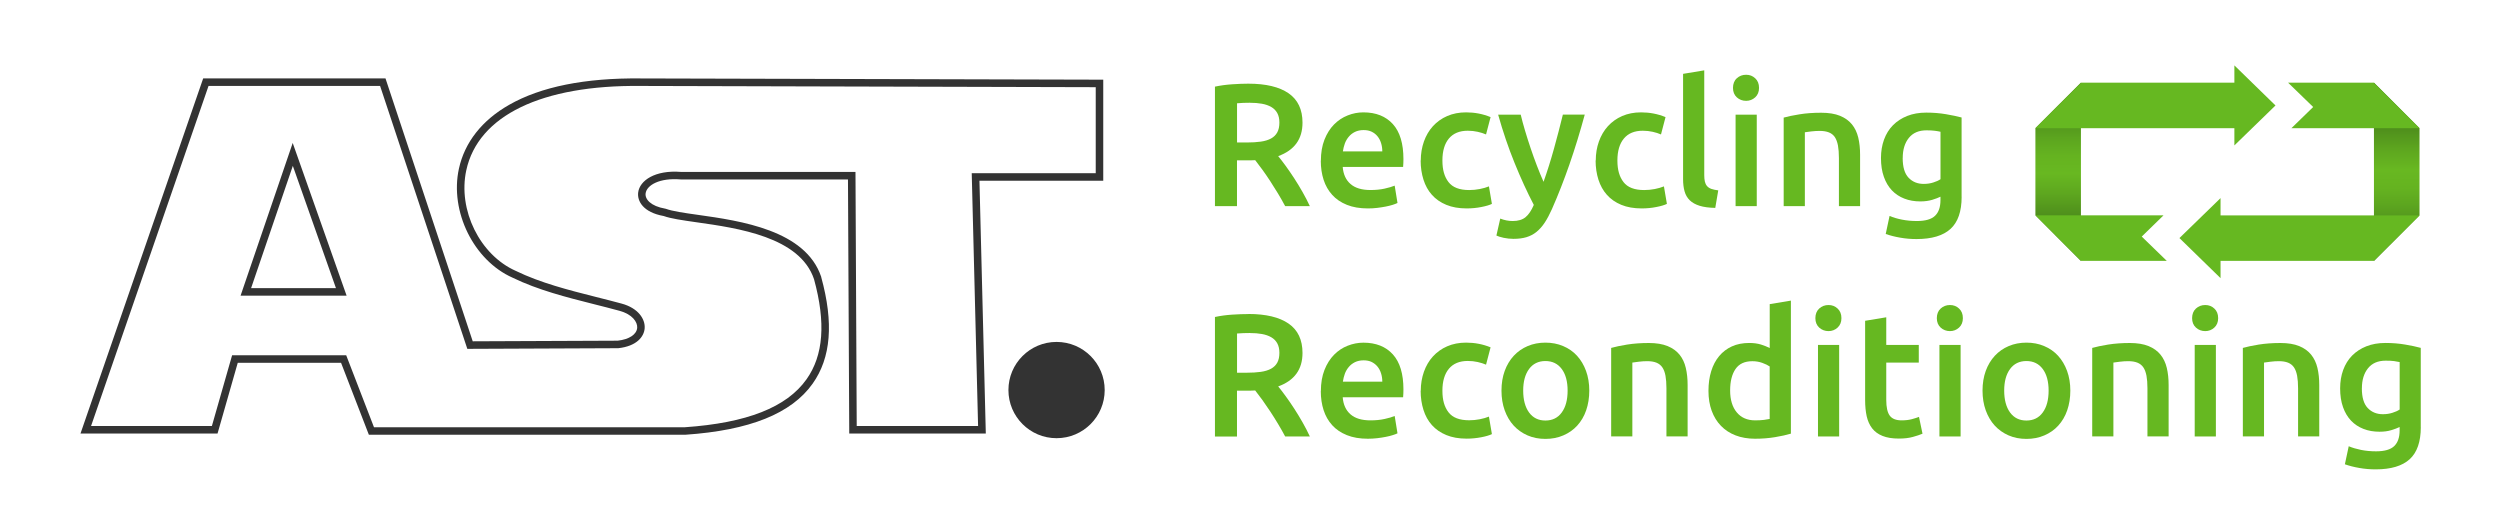 <?xml version="1.0" encoding="UTF-8"?>
<svg xmlns="http://www.w3.org/2000/svg" version="1.1" width="648" height="133" viewBox="0 0 65535 13473"><svg xmlns:xlink="http://www.w3.org/1999/xlink" id="Layer_1" viewBox="0 0 604.6 124.3" width="65535" height="13473"><defs><style>.cls-1{fill:url(#linear-gradient);}.cls-1,.cls-2,.cls-3,.cls-4,.cls-5{stroke-width:0px;}.cls-2{fill:none;}.cls-3{fill:url(#linear-gradient-2);}.cls-4{fill:#333;}.cls-5{fill:#66b821;}</style><linearGradient id="linear-gradient" x1="1158.6" y1="-901.79" x2="1158.6" y2="-944.96" gradientTransform="translate(-660.52 -881.76) scale(1 -1)" gradientUnits="userSpaceOnUse"><stop offset="0" stop-color="#2d5817"/><stop offset=".07" stop-color="#3a6e19"/><stop offset=".19" stop-color="#4e8e1c"/><stop offset=".31" stop-color="#5ca51f"/><stop offset=".41" stop-color="#65b320"/><stop offset=".51" stop-color="#68b821"/><stop offset=".62" stop-color="#5ea71f"/><stop offset=".83" stop-color="#447e1a"/><stop offset="1" stop-color="#2d5817"/></linearGradient><linearGradient id="linear-gradient-2" x1="683.48" y1="-6950.93" x2="683.48" y2="-6994.1" gradientTransform="translate(1263.57 7014.12) rotate(-180) scale(1 -1)" gradientUnits="userSpaceOnUse"><stop offset="0" stop-color="#2d5817"/><stop offset=".07" stop-color="#3a6e19"/><stop offset=".19" stop-color="#4e8e1c"/><stop offset=".31" stop-color="#5ca51f"/><stop offset=".41" stop-color="#65b320"/><stop offset=".51" stop-color="#68b821"/><stop offset=".62" stop-color="#5ea71f"/><stop offset=".83" stop-color="#447e1a"/><stop offset="1" stop-color="#2d5817"/></linearGradient></defs><rect class="cls-2" x="240.15" y="-240.15" width="124.3" height="604.6" transform="translate(364.45 -240.15) rotate(90)"/><path class="cls-5" d="M301.92,20.27c4.24,0,7.48.78,9.73,2.33,2.25,1.56,3.37,3.93,3.37,7.12,0,3.98-1.96,6.68-5.89,8.1.53.65,1.14,1.44,1.82,2.37.68.94,1.37,1.94,2.08,3.03s1.38,2.2,2.03,3.35c.65,1.14,1.23,2.27,1.74,3.37h-5.98c-.54-1.02-1.12-2.04-1.74-3.07-.62-1.03-1.25-2.03-1.89-3.01s-1.27-1.89-1.89-2.75c-.62-.86-1.2-1.63-1.74-2.31-.4.03-.73.04-1.02.04h-3.39v11.1h-5.34v-28.95c1.3-.28,2.68-.47,4.15-.57,1.47-.1,2.78-.15,3.94-.15h.02ZM302.3,24.89c-1.13,0-2.18.04-3.14.13v9.5h2.33c1.3,0,2.44-.07,3.43-.21s1.82-.4,2.48-.76,1.17-.86,1.51-1.49c.34-.62.51-1.41.51-2.37,0-.9-.17-1.67-.51-2.29s-.83-1.12-1.46-1.48c-.64-.37-1.39-.63-2.27-.79s-1.84-.23-2.88-.23h0Z"/><path class="cls-5" d="M319.47,38.96c0-1.95.29-3.66.87-5.13s1.35-2.69,2.31-3.67c.96-.97,2.06-1.71,3.31-2.2,1.24-.5,2.51-.74,3.81-.74,3.05,0,5.43.95,7.14,2.84,1.71,1.89,2.56,4.72,2.56,8.48,0,.28,0,.6-.02.95-.01.35-.04.67-.06.95h-14.63c.14,1.78.77,3.16,1.89,4.13,1.12.98,2.73,1.46,4.85,1.46,1.24,0,2.38-.11,3.41-.34s1.84-.47,2.44-.72l.68,4.2c-.28.14-.67.29-1.17.45-.49.15-1.06.3-1.69.42s-1.32.23-2.06.32c-.73.09-1.48.13-2.25.13-1.95,0-3.65-.29-5.09-.87-1.44-.58-2.63-1.38-3.56-2.42-.93-1.03-1.63-2.25-2.08-3.65-.45-1.4-.68-2.93-.68-4.6h.02ZM334.35,36.67c0-.71-.1-1.38-.3-2.01-.2-.64-.49-1.19-.87-1.65-.38-.47-.85-.83-1.4-1.1s-1.21-.4-1.97-.4-1.48.15-2.08.44c-.59.29-1.1.68-1.5,1.17-.41.48-.73,1.03-.96,1.65-.22.63-.38,1.26-.47,1.91h9.55Z"/><path class="cls-5" d="M343.67,38.88c0-1.64.26-3.17.76-4.6.51-1.43,1.23-2.66,2.18-3.71.95-1.04,2.1-1.87,3.46-2.46s2.88-.89,4.58-.89c2.09,0,4.07.38,5.93,1.15l-1.1,4.2c-.59-.26-1.27-.47-2.02-.64s-1.55-.26-2.4-.26c-2,0-3.53.63-4.58,1.89s-1.57,3.03-1.57,5.32.49,3.95,1.48,5.23c.99,1.29,2.66,1.93,5,1.93.88,0,1.74-.08,2.58-.25.85-.17,1.58-.38,2.21-.64l.72,4.24c-.57.28-1.42.54-2.57.76-1.14.23-2.33.34-3.54.34-1.89,0-3.54-.29-4.94-.87-1.4-.58-2.56-1.38-3.48-2.42-.92-1.03-1.6-2.26-2.05-3.69-.45-1.43-.68-2.97-.68-4.64h.03Z"/><path class="cls-5" d="M383.39,27.77c-2.28,8.42-4.93,16.05-7.95,22.89-.57,1.27-1.15,2.36-1.74,3.26-.59.9-1.26,1.65-1.99,2.25-.73.59-1.56,1.02-2.46,1.29-.91.27-1.95.4-3.14.4-.79,0-1.58-.09-2.36-.25-.78-.17-1.36-.36-1.76-.55l.93-4.11c1.02.4,2.03.59,3.02.59,1.34,0,2.38-.32,3.13-.95s1.41-1.62,1.98-2.95c-1.62-3.11-3.17-6.5-4.66-10.17s-2.82-7.58-3.98-11.7h5.47c.28,1.19.63,2.47,1.04,3.85s.86,2.79,1.34,4.22c.48,1.43.99,2.85,1.53,4.26s1.08,2.73,1.62,3.94c.9-2.52,1.74-5.19,2.53-8.04.79-2.84,1.5-5.59,2.15-8.24h5.3Z"/><path class="cls-5" d="M386.06,38.88c0-1.64.25-3.17.76-4.6s1.23-2.66,2.18-3.71c.95-1.04,2.1-1.87,3.45-2.46,1.36-.59,2.88-.89,4.58-.89,2.09,0,4.07.38,5.93,1.15l-1.1,4.2c-.59-.26-1.26-.47-2.01-.64s-1.55-.26-2.4-.26c-2.01,0-3.53.63-4.58,1.89s-1.57,3.03-1.57,5.32.49,3.95,1.48,5.23c.99,1.29,2.66,1.93,5,1.93.88,0,1.74-.08,2.59-.25s1.58-.38,2.2-.64l.72,4.24c-.57.28-1.42.54-2.57.76-1.14.23-2.32.34-3.54.34-1.89,0-3.54-.29-4.94-.87-1.4-.58-2.56-1.38-3.48-2.42-.92-1.03-1.6-2.26-2.06-3.69-.45-1.43-.68-2.97-.68-4.64h.04Z"/><path class="cls-5" d="M415.01,50.36c-1.53-.03-2.79-.2-3.79-.51-1-.31-1.8-.76-2.4-1.34-.59-.58-1.01-1.3-1.25-2.16s-.36-1.84-.36-2.95v-25.51l5.13-.85v25.39c0,.62.05,1.14.15,1.57.1.42.27.78.53,1.08.25.29.6.52,1.04.68.44.15.99.27,1.67.36l-.72,4.24h0Z"/><path class="cls-5" d="M425.61,21.29c0,.96-.31,1.72-.93,2.29-.62.56-1.36.85-2.2.85s-1.63-.28-2.25-.85-.93-1.33-.93-2.29.31-1.77.93-2.33c.62-.57,1.37-.85,2.25-.85s1.58.28,2.2.85c.62.57.93,1.34.93,2.33ZM425.06,49.94h-5.13v-22.17h5.13v22.17Z"/><path class="cls-5" d="M431.58,28.49c.99-.28,2.27-.55,3.85-.8,1.58-.26,3.34-.38,5.26-.38,1.81,0,3.32.25,4.53.74,1.21.5,2.18,1.19,2.9,2.08.72.89,1.23,1.96,1.53,3.22.3,1.26.44,2.64.44,4.13v12.46h-5.13v-11.66c0-1.19-.08-2.2-.23-3.03-.16-.83-.41-1.51-.76-2.04-.35-.52-.83-.9-1.44-1.14-.61-.24-1.35-.36-2.22-.36-.65,0-1.33.04-2.03.12-.71.09-1.23.16-1.57.21v17.89h-5.13v-21.44h0Z"/><path class="cls-5" d="M474.69,47.69c0,3.53-.9,6.12-2.69,7.76-1.8,1.64-4.54,2.46-8.24,2.46-1.36,0-2.68-.11-3.96-.34-1.29-.22-2.45-.52-3.5-.89l.93-4.37c.88.37,1.87.67,2.99.89s2.32.34,3.62.34c2.06,0,3.53-.42,4.41-1.27.88-.85,1.31-2.1,1.31-3.77v-.85c-.51.25-1.18.51-2.01.76-.83.25-1.79.38-2.86.38-1.41,0-2.71-.22-3.88-.68-1.17-.45-2.18-1.12-3.01-1.99-.83-.88-1.49-1.97-1.95-3.29-.47-1.31-.7-2.83-.7-4.56,0-1.61.25-3.1.74-4.45.5-1.36,1.21-2.52,2.16-3.48.95-.96,2.1-1.71,3.45-2.25,1.36-.54,2.9-.81,4.62-.81s3.25.13,4.75.38c1.5.26,2.77.52,3.81.8v19.23ZM460.41,38.28c0,2.18.47,3.77,1.42,4.77s2.17,1.5,3.67,1.5c.82,0,1.59-.11,2.31-.34.72-.22,1.31-.49,1.76-.8v-11.49c-.37-.09-.82-.17-1.36-.24-.54-.07-1.21-.11-2.03-.11-1.87,0-3.29.61-4.28,1.84s-1.48,2.85-1.48,4.85v.02Z"/><path class="cls-5" d="M301.92,76.06c4.24,0,7.48.78,9.73,2.33s3.37,3.93,3.37,7.12c0,3.98-1.96,6.68-5.89,8.1.53.65,1.14,1.44,1.82,2.37s1.37,1.94,2.08,3.03,1.38,2.2,2.03,3.35c.65,1.14,1.23,2.27,1.74,3.37h-5.98c-.54-1.02-1.12-2.04-1.74-3.07s-1.25-2.04-1.89-3.01-1.27-1.89-1.89-2.75c-.62-.86-1.2-1.63-1.74-2.31-.4.03-.73.04-1.02.04h-3.39v11.11h-5.34v-28.95c1.3-.28,2.68-.47,4.15-.57s2.78-.14,3.94-.14l.02-.02ZM302.3,80.67c-1.13,0-2.18.04-3.14.12v9.5h2.33c1.3,0,2.44-.07,3.43-.21s1.82-.4,2.48-.76,1.17-.86,1.51-1.48.51-1.41.51-2.37c0-.9-.17-1.67-.51-2.29s-.83-1.12-1.46-1.48c-.64-.37-1.39-.63-2.27-.79s-1.84-.23-2.88-.23h0Z"/><path class="cls-5" d="M319.47,94.75c0-1.95.29-3.66.87-5.13.58-1.47,1.35-2.69,2.31-3.67.96-.98,2.06-1.71,3.31-2.2,1.24-.49,2.51-.74,3.81-.74,3.05,0,5.43.95,7.14,2.84,1.71,1.89,2.56,4.72,2.56,8.48,0,.28,0,.6-.02.96-.01.35-.04.67-.06.95h-14.63c.14,1.78.77,3.16,1.89,4.13,1.12.98,2.73,1.46,4.85,1.46,1.24,0,2.38-.11,3.41-.34,1.03-.22,1.84-.47,2.44-.72l.68,4.2c-.28.14-.67.29-1.17.44-.49.16-1.06.3-1.69.42-.64.13-1.32.23-2.06.32-.73.08-1.48.13-2.25.13-1.95,0-3.65-.29-5.09-.87s-2.63-1.38-3.56-2.41c-.93-1.03-1.63-2.25-2.08-3.65-.45-1.4-.68-2.93-.68-4.6h.02ZM334.35,92.46c0-.71-.1-1.38-.3-2.01-.2-.64-.49-1.19-.87-1.65-.38-.47-.85-.83-1.4-1.11-.55-.27-1.21-.4-1.97-.4s-1.48.15-2.08.44c-.59.3-1.1.68-1.5,1.17-.41.48-.73,1.03-.96,1.65-.22.62-.38,1.26-.47,1.91h9.55Z"/><path class="cls-5" d="M343.67,94.66c0-1.64.26-3.17.76-4.6.51-1.43,1.23-2.67,2.18-3.71.95-1.04,2.1-1.87,3.46-2.46s2.88-.89,4.58-.89c2.09,0,4.07.38,5.93,1.14l-1.1,4.2c-.59-.26-1.27-.47-2.02-.64s-1.55-.26-2.4-.26c-2,0-3.53.63-4.58,1.89s-1.57,3.03-1.57,5.32.49,3.95,1.48,5.23c.99,1.29,2.66,1.93,5,1.93.88,0,1.74-.08,2.58-.25.85-.17,1.58-.38,2.21-.64l.72,4.24c-.57.28-1.42.54-2.57.76-1.14.22-2.33.34-3.54.34-1.89,0-3.54-.29-4.94-.87s-2.56-1.38-3.48-2.41c-.92-1.03-1.6-2.26-2.05-3.69-.45-1.43-.68-2.97-.68-4.64h.03Z"/><path class="cls-5" d="M384.49,94.62c0,1.75-.26,3.35-.76,4.79s-1.23,2.67-2.16,3.69c-.93,1.02-2.06,1.81-3.37,2.37-1.31.57-2.76.85-4.34.85s-3.03-.28-4.33-.85-2.42-1.36-3.35-2.37c-.93-1.02-1.66-2.25-2.18-3.69s-.78-3.04-.78-4.79.26-3.34.78-4.77,1.26-2.65,2.2-3.67c.95-1.02,2.07-1.8,3.37-2.35,1.3-.55,2.73-.83,4.28-.83s2.99.27,4.3.83c1.31.55,2.44,1.33,3.37,2.35s1.66,2.24,2.18,3.67.79,3.02.79,4.77ZM379.24,94.62c0-2.2-.47-3.95-1.42-5.23-.95-1.28-2.27-1.93-3.96-1.93s-3.02.65-3.96,1.93c-.95,1.29-1.42,3.03-1.42,5.23s.47,4,1.42,5.3,2.27,1.95,3.96,1.95,3.02-.65,3.96-1.95c.95-1.3,1.42-3.06,1.42-5.3Z"/><path class="cls-5" d="M389.79,84.28c.99-.28,2.27-.55,3.86-.81,1.58-.25,3.33-.38,5.26-.38,1.81,0,3.32.25,4.54.74,1.21.5,2.18,1.19,2.9,2.08s1.23,1.96,1.52,3.22c.3,1.26.44,2.64.44,4.13v12.46h-5.13v-11.66c0-1.19-.08-2.2-.23-3.03-.15-.83-.41-1.51-.76-2.03s-.83-.9-1.44-1.15c-.61-.24-1.35-.36-2.22-.36-.65,0-1.33.04-2.04.13-.71.09-1.23.15-1.57.21v17.89h-5.13v-21.45h0Z"/><path class="cls-5" d="M433.32,105.05c-1.02.31-2.3.59-3.84.85s-3.16.38-4.85.38-3.32-.27-4.7-.81c-1.38-.53-2.57-1.3-3.54-2.31-.98-1-1.72-2.22-2.25-3.65-.52-1.43-.78-3.03-.78-4.81s.22-3.34.66-4.77,1.08-2.65,1.93-3.67,1.88-1.8,3.09-2.35c1.21-.55,2.61-.83,4.2-.83,1.07,0,2.02.13,2.84.38.82.26,1.52.54,2.12.85v-10.64l5.13-.85v32.22h0ZM418.61,94.58c0,2.26.54,4.04,1.61,5.32,1.07,1.29,2.56,1.93,4.45,1.93.82,0,1.52-.04,2.1-.11.58-.07,1.05-.15,1.42-.23v-12.72c-.45-.31-1.05-.6-1.8-.87-.75-.27-1.55-.4-2.4-.4-1.87,0-3.23.64-4.09,1.91-.86,1.27-1.29,2.99-1.29,5.17h0Z"/><path class="cls-5" d="M445.57,77.07c0,.96-.31,1.72-.93,2.29-.62.57-1.36.85-2.2.85s-1.63-.28-2.25-.85-.93-1.33-.93-2.29.31-1.76.93-2.33c.62-.56,1.37-.85,2.25-.85s1.58.28,2.2.85c.62.57.93,1.34.93,2.33ZM445.02,105.73h-5.13v-22.17h5.13v22.17Z"/><path class="cls-5" d="M451.3,77.71l5.13-.85v6.7h7.88v4.28h-7.88v9.03c0,1.78.28,3.05.85,3.82.56.76,1.52,1.14,2.88,1.14.93,0,1.76-.1,2.48-.29.72-.2,1.29-.38,1.72-.55l.85,4.07c-.59.26-1.37.51-2.33.78s-2.09.4-3.39.4c-1.58,0-2.9-.21-3.96-.64-1.06-.42-1.9-1.04-2.52-1.84-.62-.8-1.06-1.78-1.32-2.92-.25-1.14-.38-2.45-.38-3.92v-19.2h-.01Z"/><path class="cls-5" d="M474.99,77.07c0,.96-.31,1.72-.93,2.29-.62.57-1.36.85-2.2.85s-1.63-.28-2.25-.85-.93-1.33-.93-2.29.31-1.76.93-2.33c.62-.56,1.37-.85,2.25-.85s1.58.28,2.2.85c.62.57.93,1.34.93,2.33ZM474.44,105.73h-5.13v-22.17h5.13v22.17Z"/><path class="cls-5" d="M501.02,94.62c0,1.75-.26,3.35-.76,4.79s-1.23,2.67-2.16,3.69c-.93,1.02-2.06,1.81-3.37,2.37-1.31.57-2.76.85-4.34.85s-3.03-.28-4.33-.85-2.42-1.36-3.35-2.37c-.93-1.02-1.66-2.25-2.18-3.69s-.78-3.04-.78-4.79.26-3.34.78-4.77,1.26-2.65,2.2-3.67c.95-1.02,2.07-1.8,3.37-2.35,1.3-.55,2.73-.83,4.28-.83s2.99.27,4.3.83c1.31.55,2.44,1.33,3.37,2.35s1.66,2.24,2.18,3.67.79,3.02.79,4.77ZM495.76,94.62c0-2.2-.47-3.95-1.42-5.23-.95-1.28-2.27-1.93-3.96-1.93s-3.02.65-3.96,1.93c-.95,1.29-1.42,3.03-1.42,5.23s.47,4,1.42,5.3,2.27,1.95,3.96,1.95,3.02-.65,3.96-1.95c.95-1.3,1.42-3.06,1.42-5.3Z"/><path class="cls-5" d="M506.32,84.28c.99-.28,2.27-.55,3.85-.81,1.58-.25,3.34-.38,5.26-.38,1.81,0,3.32.25,4.53.74,1.21.5,2.18,1.19,2.9,2.08s1.23,1.96,1.53,3.22.44,2.64.44,4.13v12.46h-5.13v-11.66c0-1.19-.08-2.2-.23-3.03-.16-.83-.41-1.51-.76-2.03s-.83-.9-1.44-1.15c-.61-.24-1.35-.36-2.22-.36-.65,0-1.33.04-2.03.13-.71.09-1.23.15-1.57.21v17.89h-5.13v-21.45h0Z"/><path class="cls-5" d="M536.83,77.07c0,.96-.31,1.72-.93,2.29-.62.57-1.36.85-2.2.85s-1.63-.28-2.25-.85-.93-1.33-.93-2.29.31-1.76.93-2.33c.62-.56,1.37-.85,2.25-.85s1.58.28,2.2.85.93,1.34.93,2.33ZM536.28,105.73h-5.13v-22.17h5.13v22.17Z"/><path class="cls-5" d="M542.81,84.28c.99-.28,2.27-.55,3.85-.81,1.58-.25,3.34-.38,5.26-.38,1.81,0,3.32.25,4.53.74,1.21.5,2.18,1.19,2.9,2.08.72.89,1.23,1.96,1.53,3.22.3,1.26.44,2.64.44,4.13v12.46h-5.13v-11.66c0-1.19-.08-2.2-.23-3.03-.16-.83-.41-1.51-.76-2.03-.35-.52-.83-.9-1.44-1.15-.61-.24-1.35-.36-2.22-.36-.65,0-1.33.04-2.03.13-.71.09-1.23.15-1.57.21v17.89h-5.13v-21.45h0Z"/><path class="cls-5" d="M585.92,103.48c0,3.53-.9,6.12-2.69,7.76-1.8,1.64-4.54,2.46-8.24,2.46-1.36,0-2.68-.11-3.96-.34-1.29-.22-2.45-.52-3.5-.89l.93-4.37c.88.37,1.87.66,2.99.89,1.12.22,2.32.34,3.62.34,2.06,0,3.53-.42,4.41-1.27.88-.85,1.31-2.11,1.31-3.77v-.85c-.51.25-1.18.51-2.01.76-.83.26-1.79.38-2.86.38-1.41,0-2.71-.22-3.88-.68-1.17-.45-2.18-1.12-3.01-1.99-.83-.88-1.49-1.97-1.95-3.28-.47-1.32-.7-2.83-.7-4.56,0-1.61.25-3.1.74-4.45.5-1.36,1.21-2.51,2.16-3.48.95-.96,2.1-1.71,3.45-2.25,1.36-.54,2.9-.81,4.62-.81s3.25.13,4.75.38c1.5.26,2.77.52,3.81.81v19.2h.01ZM571.64,94.07c0,2.18.47,3.77,1.42,4.77s2.17,1.5,3.67,1.5c.82,0,1.59-.11,2.31-.34.72-.22,1.31-.49,1.76-.8v-11.49c-.37-.09-.82-.16-1.36-.24-.54-.07-1.21-.1-2.03-.1-1.87,0-3.29.61-4.28,1.84-.99,1.23-1.48,2.85-1.48,4.85h0Z"/><polygon class="cls-1" points="503.59 20.03 503.59 63.2 492.56 52.16 492.56 31.05 503.59 20.03"/><polygon class="cls-5" points="518.32 57.31 524.39 63.2 503.59 63.2 492.56 52.16 523.6 52.16 518.32 57.31"/><polygon class="cls-5" points="540.76 35.23 540.76 31.05 492.56 31.05 503.59 20.03 540.76 20.03 540.76 15.84 550.72 25.55 540.76 35.23"/><polygon class="cls-3" points="574.57 63.2 574.57 20.03 585.61 31.06 585.61 52.18 574.57 63.2"/><polygon class="cls-5" points="559.85 25.92 553.77 20.03 574.57 20.03 585.61 31.06 554.57 31.06 559.85 25.92"/><polygon class="cls-5" points="537.41 47.99 537.41 52.18 585.61 52.18 574.57 63.2 537.41 63.2 537.41 67.38 527.45 57.67 537.41 47.99"/><path class="cls-4" d="M266.75,19.3l-112.05-.3c-13.46-.15-24.19,2.01-31.88,6.4-6.57,3.74-10.77,9.09-12.16,15.47-2.26,10.37,3.6,22.23,13.01,26.4,6.15,2.99,13.03,4.73,19.68,6.41,2.05.52,4.17,1.05,6.21,1.61,3.09.83,4.39,2.71,4.29,4.11-.12,1.62-1.94,2.82-4.73,3.13l-35.11.15-21.13-63.68h-44.17l-29.72,86.03h33.2l4.9-17.15h25.02l6.74,17.44h76.62c15.63-1.07,25.74-5.13,30.88-12.38,4.46-6.28,5.13-14.72,2.08-25.81v-.05c-3.79-11.33-19.51-13.57-29.92-15.04-3.29-.46-6.12-.87-7.69-1.45l-.16-.04c-3.55-.61-4.95-2.3-4.77-3.7.26-1.97,3.33-3.82,8.52-3.38h40.5l.31,61.56h33.08l-1.54-61.25h29.99v-24.48h0ZM264.93,41.96h-30.04l1.54,61.24h-29.4l-.3-61.55h-42.21c-6.36-.52-10.06,2.09-10.43,4.96-.27,2.09,1.19,4.83,6.18,5.72,1.75.63,4.51,1.02,7.99,1.52,9.95,1.41,24.99,3.53,28.43,13.79,2.88,10.51,2.29,18.45-1.82,24.24-4.81,6.79-14.46,10.58-29.5,11.62h-75.28l-6.73-17.44h-27.64l-4.9,17.14h-29.27L50.01,20.82h41.56l21.13,63.69,36.48-.16h.09c4.48-.49,6.24-2.8,6.39-4.81.17-2.2-1.51-4.91-5.63-6.01-2.05-.56-4.18-1.09-6.23-1.61-6.56-1.66-13.35-3.38-19.36-6.3-8.7-3.85-14.08-14.78-11.99-24.37,2.87-13.25,18.26-20.69,42.24-20.43l110.24.3v20.84Z"/><path class="cls-4" d="M70.4,34.63l-12.63,37h25.69l-13.06-37ZM70.43,40.18l10.45,29.62h-20.56s10.11-29.62,10.11-29.62Z"/><circle class="cls-4" cx="255.44" cy="94.49" r="11.66"/></svg></svg>
